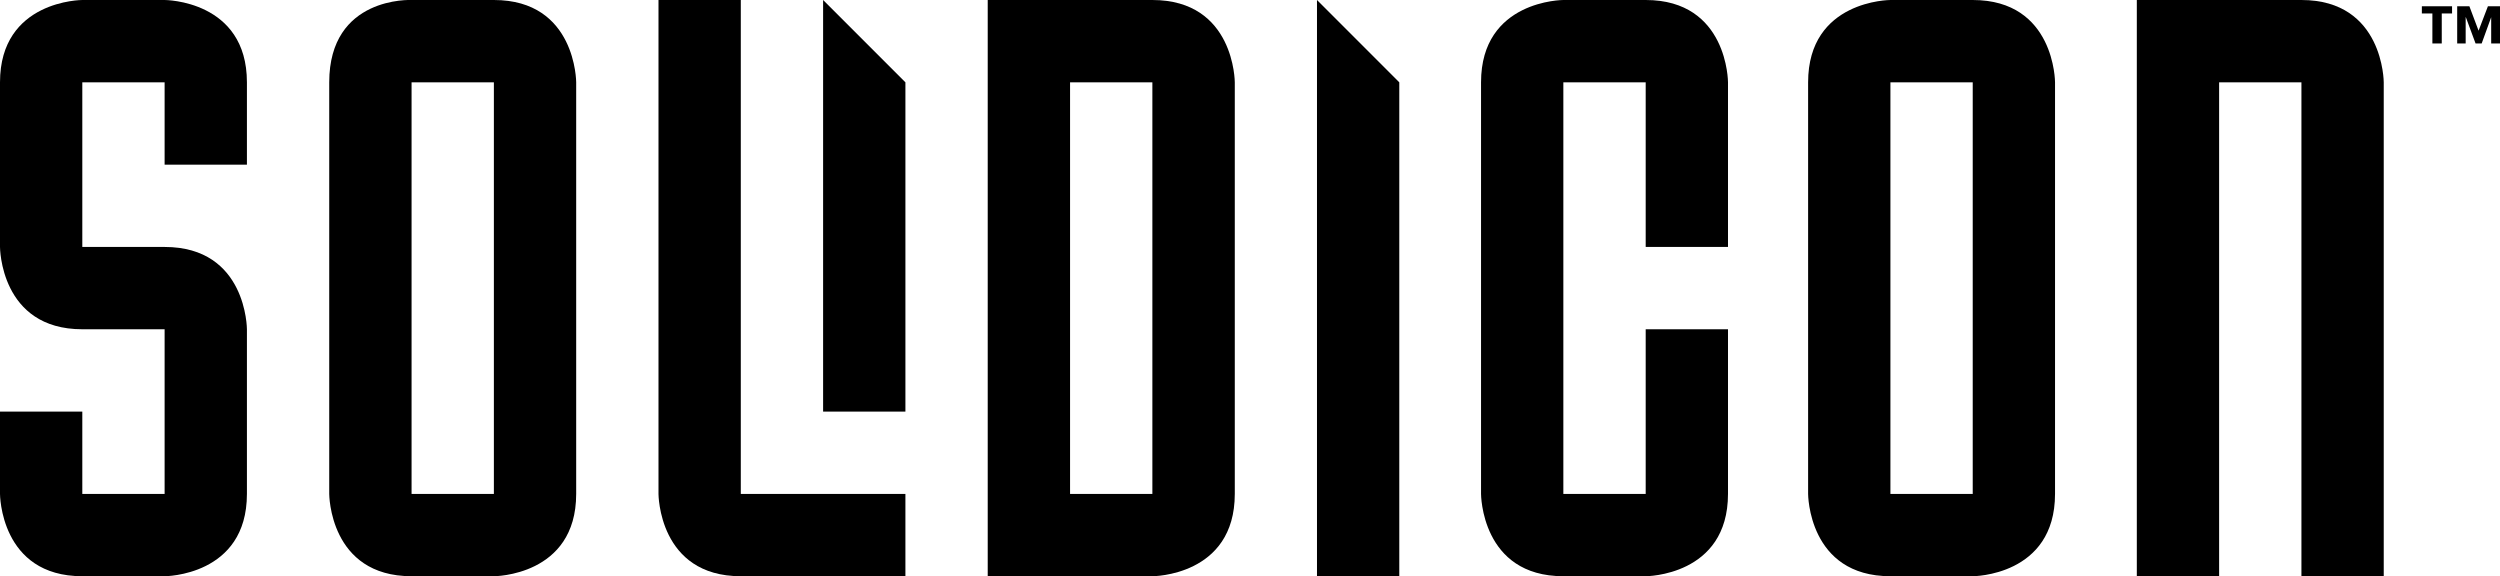 <svg class="logo-svg" xmlns="http://www.w3.org/2000/svg" viewBox="0 0 672.18 154.93"><defs><style>.cls-1 {fill: #000;}</style></defs><g id="Lager_2" data-name="Lager 2"><g id="Lager_1-2" data-name="Lager 1"><path id="S" class="cls-1" d="M66.39,44.27H44.26V22.14H22.13V66.4H44.26c22.13,0,22.13,22.13,22.13,22.13V132.8c0,22.13-22.13,22.13-22.13,22.13H22.13C0,154.93,0,132.8,0,132.8V110.66H22.13V132.8H44.26V88.53H22.13C0,88.53,0,66.4,0,66.4V22.14C0,0,22.13,0,22.13,0H44.26S66.39,0,66.39,22.14Z"></path><path id="O" class="cls-1" d="M486.15,132.8V22.14C486.15,0,508.28,0,508.28,0h22.13c22.13,0,22.13,22.13,22.13,22.13V132.8c0,22.13-22.13,22.13-22.13,22.13H508.28C486.15,154.93,486.15,132.8,486.15,132.8ZM508.28,22.14V132.8h22.13V22.14Z"></path><path id="L" class="cls-1" d="M177.05,132.8V0h22.13V132.8h44.26v22.13H199.18C177.05,154.93,177.05,132.8,177.05,132.8Z"></path><path id="I" class="cls-1" d="M243.44,22.14v88.52H221.31V0Z"></path><path id="D" class="cls-1" d="M265.57,154.93V0h44.27C332,0,332,22.14,332,22.14V132.8c0,22.13-22.13,22.13-22.13,22.13ZM287.71,22.14V132.8h22.13V22.14Z"></path><path id="I-2" data-name="I" class="cls-1" d="M376.23,22.14V154.93H354.1V0Z"></path><path id="C" class="cls-1" d="M464.61,66.4H442.48V22.14H420.34V132.8h22.14V88.53h22.13V132.8c0,22.13-22.13,22.13-22.13,22.13H420.34c-22.13,0-22.13-22.13-22.13-22.13V22.14C398.21,0,420.34,0,420.34,0h22.14c22.13,0,22.13,22.13,22.13,22.13Z"></path><path id="O-2" data-name="O" class="cls-1" d="M88.52,132.8V22.14C88.52-1.1,110.66,0,110.66,0h22.13c22.13,0,22.13,22.13,22.13,22.13V132.8c0,22.13-22.13,22.13-22.13,22.13H110.66C88.52,154.93,88.52,132.8,88.52,132.8ZM110.66,22.14V132.8h22.13V22.14Z"></path><path id="N" class="cls-1" d="M596.66,22.14V154.93H574.53V0h44.26c22.13,0,22.13,22.13,22.13,22.13V154.93H618.79V22.14Z"></path><path class="cls-1" d="M656.52,3.62v8.07H654V3.62h-2.83V1.68h8.12V3.62Zm13.29,8.07V4.63h0l-2.56,7.06h-1.64L663,4.63h-.05v7.06h-2.28v-10h3.28l2.47,6.56,2.51-6.56h3.28v10Z"></path></g></g></svg>
